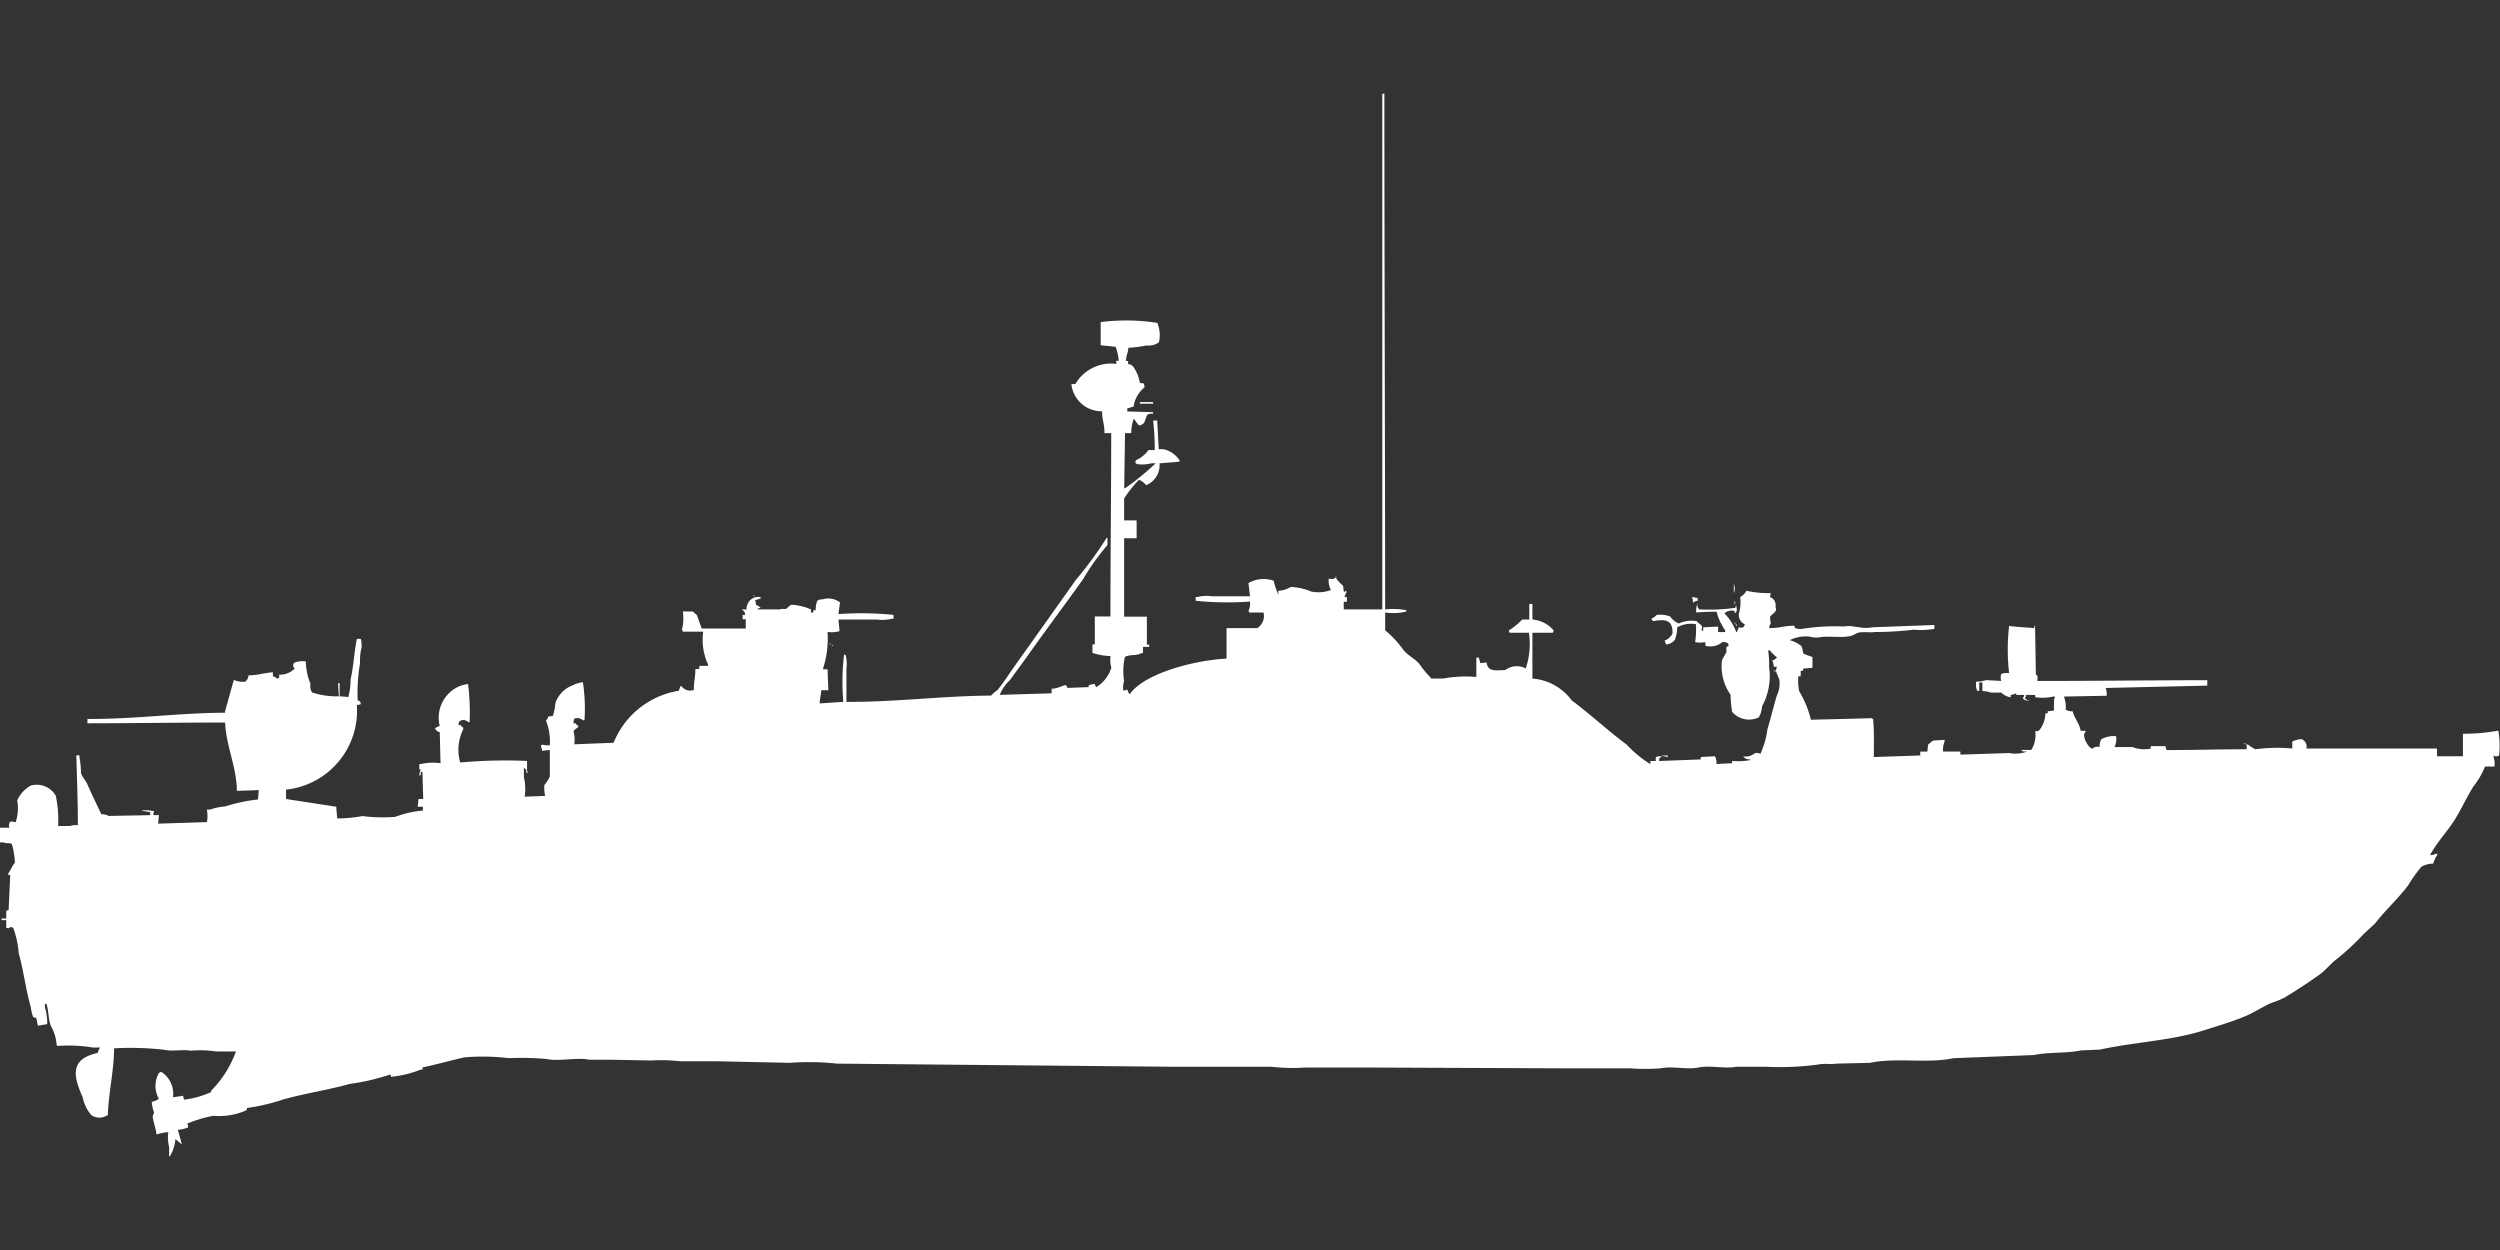 <svg width="80" height="40" viewBox="0 0 80 40" fill="#fff" xmlns="http://www.w3.org/2000/svg"><rect x="0" y="0" width="80" height="40" fill="#333333" stroke="none"/><path id="unit" fill-rule="evenodd" clip-rule="evenodd" d="M44.229,3H44.3c0,5.5.023,11.2,0.025,16.5a2.531,2.531,0,0,1,.68.025,0.085,0.085,0,0,1-.025.05,1.782,1.782,0,0,1-.654.025v0.572a3.163,3.163,0,0,1,.579.621c0.137,0.181.39,0.29,0.529,0.472a2.718,2.718,0,0,0,.352.423v0.025h0.4a3.939,3.939,0,0,1,1.057-.05V21.044h0.076a1.235,1.235,0,0,1,.05.174,0.868,0.868,0,0,0,.2-0.025c0.039,0.3.262,0.265,0.6,0.248a0.609,0.609,0,0,1,.655-0.05,2.437,2.437,0,0,0,.1-1.143H48.307l-0.025-.075a2.093,2.093,0,0,0,.428-0.348h0.227v-0.5h0.1v0.5a1,1,0,0,1,.68.348l-0.025.075H49.037v1.466a1.72,1.72,0,0,1,1.259.7c0.61,0.452,1.152.965,1.762,1.417a3.548,3.548,0,0,0,.755.621v-0.1h0.176a0.278,0.278,0,0,1,0-.124,0.337,0.337,0,0,1,.176-0.025v0.025c-0.081.032-.066,0.022-0.075,0.124l1.334-.05V24.225l0.453-.025a0.435,0.435,0,0,1,.05.248l0.5-.025V24.349a2.135,2.135,0,0,0,.579-0.025V24.3a0.24,0.24,0,0,1-.227-0.1,0.434,0.434,0,0,0,.378-0.1,0.259,0.259,0,0,1,.176.025,2.844,2.844,0,0,0,.227-0.8c0.107-.344.187-0.706,0.3-1.069a0.873,0.873,0,0,0,.076-0.522,2,2,0,0,1-.1-0.249,0.164,0.164,0,0,1-.1-0.025h0.1a0.353,0.353,0,0,1,.025-0.124h-0.1a0.5,0.5,0,0,0-.05-0.2,0.26,0.26,0,0,0,.151-0.1,1.324,1.324,0,0,1-.227-0.224h-0.05v0.025a3.014,3.014,0,0,1,.025.5,2.017,2.017,0,0,1-.226,1.268,0.781,0.781,0,0,1-.1.348,0.712,0.712,0,0,1-.856-0.174,3.753,3.753,0,0,1-.05-0.547,1.588,1.588,0,0,1-.277-1.093c0.027-.087.126-0.211,0.151-0.3a0.338,0.338,0,0,1,0-.149h0.05c0.05-.123-0.082-0.143-0.176-0.149a0.61,0.61,0,0,1-.554.124V20.547a0.83,0.83,0,0,1-.327,0,2.925,2.925,0,0,0,.025-0.572,0.9,0.9,0,0,0-.6.1,1.094,1.094,0,0,1-.075.4,0.4,0.4,0,0,1-.277.149,0.706,0.706,0,0,1-.05-0.124,0.483,0.483,0,0,0,.252-0.224c0.018-.465-0.26-0.461-0.629-0.4l-0.05-.074a0.736,0.736,0,0,0,.176-0.124,0.887,0.887,0,0,1,.428.05,0.627,0.627,0,0,0,.277.224,0.991,0.991,0,0,1,.579-0.075c0.037,0.073.122,0.093,0.151,0.149,0.052,0.1-.066.1,0.05,0.174V20.075l0.478-.025v0.174a2,2,0,0,0,.227,0v-0.05a1.9,1.9,0,0,1-.277-0.6c-0.227,0-.463.011-0.654,0.025a0.868,0.868,0,0,1,.05-0.323,0.216,0.216,0,0,0,.05.224,6.083,6.083,0,0,0,1.158-.05,0.118,0.118,0,0,1,.025-0.075c0.017,0.111.05,0.2-.05,0.248V19.553a0.339,0.339,0,0,0-.327.075,1.685,1.685,0,0,1,.378.6h0.025V20.2a0.29,0.29,0,0,0,.05-0.124c0.118,0.021.163,0.021,0.2-.1a0.32,0.32,0,0,1-.176-0.4,1.188,1.188,0,0,0,.025-0.472,0.441,0.441,0,0,0,.2-0.2,3.189,3.189,0,0,0,.78.075l-0.025.124a0.281,0.281,0,0,1,.176.323c0.086,0.155-.135.224-0.176,0.323l0.025,0.2a0.365,0.365,0,0,0-.05.149c0.386,0,.433-0.073.806-0.075a0.119,0.119,0,0,0,.025.075,0.472,0.472,0,0,0,.227.025,6.662,6.662,0,0,1,1.334-.075c0.288-.061.561,0.1,0.906,0.025L61.9,20v0.124a2.492,2.492,0,0,1-.654.025,10.457,10.457,0,0,1-1.259.075c-0.127.027-.374-0.018-0.529,0.025-0.063.018-.15,0.081-0.227,0.1-0.322.076-.728-0.014-1.032,0.05a0.764,0.764,0,0,1-.277-0.025,1.158,1.158,0,0,0-.629.1V20.5h0.025a0.957,0.957,0,0,1,.327.174c0.041,0.062.033,0.187,0.076,0.248a2.784,2.784,0,0,0,.277.1v0.348l-0.3.025c0,0.079.03,0.06-.076,0.075V21.64H57.546a1.845,1.845,0,0,0,.025.472,3.319,3.319,0,0,1,.378.92l1.964-.05v0.025h0.025c0.038,0.351.025,0.79,0.025,1.218l1.485-.05V24.051h0.227l0.025-.224L61.85,23.7l0.378-.025v0.05a0.7,0.7,0,0,0-.05.323h0.554v0.1l1.561-.05a1.077,1.077,0,0,0,.579-0.05H64.745c-0.019-.017-0.056-0.033-0.075-0.05H65a0.875,0.875,0,0,0,.126-0.6,0.213,0.213,0,0,0,.126-0.025,0.88,0.88,0,0,0,.2-0.547h0.075V22.759a0.867,0.867,0,0,0,.2-0.025V22.386a0.166,0.166,0,0,0,.025-0.1H65.727a1.624,1.624,0,0,1-.6.025V22.237h-0.3v0.05a0.126,0.126,0,0,0-.025.075,0.1,0.1,0,0,1,.075.05h-0.05a0.216,0.216,0,0,1-.1-0.074,0.177,0.177,0,0,0,.05-0.1H64.519v-0.05a0.852,0.852,0,0,1-.176.05v0.075a0.52,0.52,0,0,1-.3-0.149H63.713a0.838,0.838,0,0,0-.277-0.05V21.839h-0.1v0.273a0.123,0.123,0,0,1-.075-0.025,0.6,0.6,0,0,1-.025-0.273,1.207,1.207,0,0,0,.327-0.05L64.04,21.79a0.359,0.359,0,0,1,0-.224,0.545,0.545,0,0,1,.252-0.025,6.581,6.581,0,0,1,0-1.516c0.042,0.026.725,0.065,0.805,0.075a0.16,0.16,0,0,1,.025-0.1l0.025,1.591c0.068,0.011.055,0.062,0.05,0.2,1.811,0,3.614-.024,5.437-0.025v0.174l-3.247.075v0.025a0.455,0.455,0,0,1,.025.224l-1.359.025v0.025a0.926,0.926,0,0,1,.05.4,0.494,0.494,0,0,0,.227.05c0.04,0.211.207,0.37,0.252,0.621h0.151v0.05c-0.134.077,0.085,0.508,0.227,0.522a0.222,0.222,0,0,1,.227-0.05,0.539,0.539,0,0,1,.05-0.248,0.8,0.8,0,0,1,.478-0.1,0.614,0.614,0,0,1-.05.348h0.579a1.055,1.055,0,0,0,.579.05V23.877H69.3v0.05a0.125,0.125,0,0,1,.025.075c0.874,0,1.639-.025,2.568-0.025V23.828h0.05a1.149,1.149,0,0,0,.227.149,5.318,5.318,0,0,1,1.183-.025V23.728a0.823,0.823,0,0,1,.3-0.075,0.255,0.255,0,0,1,.151.3h4.179V24.2h0.831V23.48a6.013,6.013,0,0,0,1.133-.1,2.973,2.973,0,0,1,.025.8,0.4,0.4,0,0,1-.126.025,0.092,0.092,0,0,0-.05-0.025v0.05a0.668,0.668,0,0,1,.025.3h-0.3a2.645,2.645,0,0,1-.378.646c-0.22.355-.38,0.719-0.6,1.069-0.241.377-.571,0.718-0.78,1.118h0.075a0.952,0.952,0,0,1,.151-0.05v0.05a0.982,0.982,0,0,0-.126.273,0.757,0.757,0,0,0-.378.1,4.754,4.754,0,0,0-.428.6c-0.319.425-.731,0.791-1.057,1.218l-0.352.323a8.023,8.023,0,0,1-.856.8c-0.194.144-.359,0.355-0.554,0.5-0.358.261-.761,0.518-1.133,0.746a3.194,3.194,0,0,1-.428.174c-0.271.118-.555,0.307-0.831,0.423-0.426.178-.884,0.311-1.309,0.447-1.042.335-2.21,0.374-3.348,0.621l-0.6.025c-0.47.1-1.04,0.048-1.51,0.149l-2.568.1c-0.838.18-1.829-.031-2.668,0.149l-1.082.025c-0.141.03-.382-0.012-0.554,0.025a9.166,9.166,0,0,1-1.712.075H55.557c-0.349.074-.828-0.056-1.208,0.025-0.349.074-.827-0.054-1.208,0.025a6.515,6.515,0,0,1-.982,0h-2.14l-6.193-.025H41.762a5.982,5.982,0,0,1-1.082-.025H37.533l-10.749-.1a8.309,8.309,0,0,0-1.51-.025l-2.291-.05H21.775a5.225,5.225,0,0,0-.931-0.025l-1.309-.025h-0.68c-0.405-.086-0.948.067-1.385-0.025a9.1,9.1,0,0,0-1.183-.025,7.084,7.084,0,0,0-1.435-.025c-0.43.1-.891,0.228-1.334,0.323,0,0.079.03,0.06-.075,0.075a3.423,3.423,0,0,1-.931.224,0.119,0.119,0,0,0-.025-0.075,6.852,6.852,0,0,1-1.284.3c-0.691.194-1.422,0.3-2.14,0.5a6.472,6.472,0,0,1-1.158.273,0.12,0.12,0,0,1-.025.075,2.138,2.138,0,0,1-1.057.174,4.386,4.386,0,0,0-.831.249,0.213,0.213,0,0,1,.025.124,1,1,0,0,1-.327.075l0.126,0.447H5.79l-0.176-.149A1.254,1.254,0,0,1,5.437,37H5.412V36.7a1.189,1.189,0,0,1-.025-0.472,1.634,1.634,0,0,0-.378.075c-0.023-.194-0.1-0.4-0.126-0.572a0.658,0.658,0,0,1,.05-0.124,1.189,1.189,0,0,1-.076-0.348,0.512,0.512,0,0,0,.227-0.1,0.825,0.825,0,0,1,0-.82c0.037-.028.077-0.052,0.1-0.025a0.84,0.84,0,0,1,.352.8l0.327-.05v0.05a0.126,0.126,0,0,1,.025.075,2.878,2.878,0,0,0,.881-0.249,0.071,0.071,0,0,1-.025-0.025,3.438,3.438,0,0,0,.806-1.268H6.923a3.575,3.575,0,0,0-.831-0.025c-0.221-.047-0.553.028-0.806-0.025a9.427,9.427,0,0,0-1.636-.05c0,0.685-.176,1.421-0.2,2.137l-0.05.025a0.459,0.459,0,0,1-.478-0.025,1.286,1.286,0,0,1-.277-0.572c-0.291-.663-0.43-1.219.478-1.417A1.272,1.272,0,0,1,3.2,33.521H2.97a4.732,4.732,0,0,0-1.133-.05,0.071,0.071,0,0,0-.025-0.025,1.375,1.375,0,0,0-.176-0.6c-0.095-.206-0.072-0.511-0.151-0.721H1.435v0.1a1.74,1.74,0,0,1,.076.547l-0.3.05-0.05-.249a0.47,0.47,0,0,1-.1-0.025,1.567,1.567,0,0,1-.076-0.323C0.819,31.654.759,31.061,0.6,30.513a2.955,2.955,0,0,0-.176-0.82,0.171,0.171,0,0,0-.1-0.025C0.268,29.723.308,29.7,0.2,29.693V29.444H0.05v-0.05H0.2V29.146l0.076-.025L0.327,28c-0.072,0-.01.02-0.076-0.025,0.068-.1.142-0.248,0.2-0.348H0.478a2.5,2.5,0,0,0-.1-0.621A0.337,0.337,0,0,0,.2,26.984,0.4,0.4,0,0,0,0,26.959V26.487H0.3a0.256,0.256,0,0,1,0-.149c0.033-.061-0.011-0.017.05-0.05a0.711,0.711,0,0,1,.151.025,1.424,1.424,0,0,0,.05-0.7,1.026,1.026,0,0,1,.428-0.472,0.7,0.7,0,0,1,.806.323,3.85,3.85,0,0,1,.076.969H2.24a0.544,0.544,0,0,1,.252-0.025c0-.753-0.031-1.556-0.05-2.237h0.1v0.05a3.249,3.249,0,0,1,.05.522c0.037,0.112.153,0.239,0.2,0.348,0.15,0.338.3,0.649,0.453,0.969a0.353,0.353,0,0,1,.227.05l1.334-.025v-0.1H4.758c-0.047-.028-0.18-0.02-0.227-0.05a1.219,1.219,0,0,1,.4.025,0.387,0.387,0,0,0-.025.124H5.085l-0.025.273,1.561-.05a1.12,1.12,0,0,0,0-.4h0.1a1.816,1.816,0,0,1,.478-0.1,5.4,5.4,0,0,1,1.057-.224l0.025-.3-0.7.025c-0.007-.755-0.343-1.43-0.378-2.187-1.55,0-2.855.022-4.405,0.025V23.007c1.553,0.007,2.867-.192,4.405-0.2v-0.05l0.277-.994H7.5a0.71,0.71,0,0,0,.352.05,0.3,0.3,0,0,0,.1-0.2c0.34-.01.478-0.079,0.78-0.1V21.64a0.242,0.242,0,0,1,.126.075l0.076-.025v-0.1a0.664,0.664,0,0,0,.5-0.2,0.11,0.11,0,0,1,.025-0.2,0.769,0.769,0,0,1,.327-0.025,1.944,1.944,0,0,0,.151.721,0.365,0.365,0,0,0,.05.273,2.572,2.572,0,0,0,.856.124l-0.025-.422h0.05v0.422a2.688,2.688,0,0,1,.277.025,2.159,2.159,0,0,0,.075-0.572c0.093-.4.117-0.9,0.2-1.292h0.126a0.9,0.9,0,0,1,.025.273,1.776,1.776,0,0,0-.05.5,5.949,5.949,0,0,0-.076,1.193,0.121,0.121,0,0,1,.1.124,0.4,0.4,0,0,1-.126.025,2.539,2.539,0,0,1-2.266,2.709v0.3l1.611,0.248c0,0.18.019,0.195,0.025,0.373a4.352,4.352,0,0,0,.806-0.075,5.037,5.037,0,0,0,1.057.025,3.167,3.167,0,0,1,.881-0.2V25.816H13.367l0.025-.248h0.151l-0.025-.87h-0.05c-0.01.1,0.011,0.1-.05,0.124a0.469,0.469,0,0,1,.05-0.2h-0.05V24.449h0.05a1.7,1.7,0,0,1,.629-0.025l-0.025-.994a0.21,0.21,0,0,1-.151-0.124,0.427,0.427,0,0,1,.151-0.075,1.093,1.093,0,0,1,.478-1.193,1.024,1.024,0,0,1,.428-0.149,7.315,7.315,0,0,1,.05,1.218h-0.05a0.209,0.209,0,0,0-.277-0.025,0.213,0.213,0,0,0-.025.124h0.075a0.109,0.109,0,0,0,.075.075v0.05a1.48,1.48,0,0,0-.1,1.069,16.138,16.138,0,0,1,2.14-.05v0.323a0.089,0.089,0,0,1,.025.05h-0.05c0-.094.012-0.087-0.05-0.124V24.573H16.765v0.3a1.64,1.64,0,0,1,.025.621l0.654-.025a1.231,1.231,0,0,1-.025-0.348,1.222,1.222,0,0,0,.176-0.273V24l-0.252.025v-0.05a0.213,0.213,0,0,1-.025-0.124,0.07,0.07,0,0,0,.025-0.025,0.839,0.839,0,0,0,.252.025,1.854,1.854,0,0,0-.126-0.8,0.173,0.173,0,0,0,.076-0.124,0.451,0.451,0,0,0,.151-0.025,1.917,1.917,0,0,0,.076-0.4,0.924,0.924,0,0,1,.554-0.572,0.97,0.97,0,0,1,.327-0.1,5.6,5.6,0,0,1,.05,1.218h-0.05a0.265,0.265,0,0,0-.277-0.05,0.451,0.451,0,0,0-.025.149h0.076a0.109,0.109,0,0,0,.075.075v0.05a0.553,0.553,0,0,0-.151.124,1.038,1.038,0,0,1,.025.422l1.259-.05a2.718,2.718,0,0,1,2.089-1.665l0.05-.149a0.086,0.086,0,0,1,.05.025,0.342,0.342,0,0,0,.378.1c0-.276.049-0.4,0.05-0.671h0.126v-0.1h0.277v-0.05a1.873,1.873,0,0,1-.151-1.044H21.85l-0.025-.075a1.488,1.488,0,0,0,.025-0.572h0.327c0.033,0.052.095,0.078,0.126,0.124l0.151,0.423h1.41v-0.3h-0.1V19.677h0.075a0.139,0.139,0,0,0-.075-0.149c-0.016-.007-0.012.008-0.025-0.025h0.151a0.26,0.26,0,0,1,.025-0.149,0.36,0.36,0,0,1,.4-0.248,0.092,0.092,0,0,0,.05.025,0.092,0.092,0,0,1-.05.025,0.952,0.952,0,0,1-.151.05,0.447,0.447,0,0,1,.025.149,0.33,0.33,0,0,1,.151.1,0.319,0.319,0,0,0-.1.025V19.5h0.73c0.048-.032.135,0.006,0.2-0.025a0.984,0.984,0,0,1,.151-0.124,1.821,1.821,0,0,1,.629.149v0.1h0.076V19.528H26.1a0.968,0.968,0,0,1,.05-0.3,0.294,0.294,0,0,1,.176-0.05,0.623,0.623,0,0,1,.554.1l-0.05.373a10.218,10.218,0,0,1,1.762.025V19.8h-0.05a1.29,1.29,0,0,1-.478.025H26.835c0,0.133.037,0.342,0.025,0.373a0.922,0.922,0,0,1-.378.025,3.184,3.184,0,0,1-.151,1.193h0.151q0.012,0.335.025,0.671H26.281c-0.005.168-.048,0.229-0.05,0.422l0.755-.05a7.421,7.421,0,0,1,.025-1.516,0.086,0.086,0,0,1,.05.025,1.091,1.091,0,0,1,.025.422v1.069c1.545,0.012,3.075-.192,4.632-0.2a0.951,0.951,0,0,1,.2-0.174c0.178-.221.343-0.472,0.5-0.7,0.677-.948,1.338-1.884,2.014-2.833a12.13,12.13,0,0,0,.982-1.342h0.025V17.44a7.688,7.688,0,0,0-.78,1.093c-0.561.788-1.145,1.565-1.712,2.361-0.2.288-.419,0.575-0.629,0.87a1.324,1.324,0,0,0-.327.472l1.661-.05V22.038c0.228,0,.394-0.146.478-0.1l0.025,0.075,0.68-.025v-0.05a0.413,0.413,0,0,1,.2-0.05,0.168,0.168,0,0,0,.05.1,1.135,1.135,0,0,0,.478-0.621,0.889,0.889,0,0,1-.025-0.373,2.086,2.086,0,0,1-.579-0.1V20.621h0.075V19.727h0.5c0-1.968.024-3.868,0.025-5.866H35.343c0-.3-0.073-0.4-0.076-0.7a0.97,0.97,0,0,1-.982-0.87h0.126a1.32,1.32,0,0,1,1.309-.646v-0.1H35.8a1.571,1.571,0,0,0-.1-0.447l-0.478-.05V10.307a6.5,6.5,0,0,1,1.813.025l0.025,0.075a0.994,0.994,0,0,1,.025.547,0.562,0.562,0,0,1-.4.1,3.624,3.624,0,0,1-.579.075c-0.008.183-.069,0.226-0.075,0.422H36.1v0.1a0.231,0.231,0,0,1,.176.1,1.246,1.246,0,0,1,.2.5L36.6,12.271a0.383,0.383,0,0,1,.025.124,0.977,0.977,0,0,0-.352.621c-0.111.013-.09,0.035-0.2,0.05v0.1L36.9,13.19v0.05a0.33,0.33,0,0,0-.176.025c-0.1.135-.053,0.326-0.277,0.348a1.761,1.761,0,0,1-.151-0.2H36.274a1.4,1.4,0,0,0-.075.447H36l-0.025,1.765H36a8.33,8.33,0,0,0,.982-0.8H36.853a1.234,1.234,0,0,1-.478.025,0.153,0.153,0,0,0-.05-0.05l0.025-.075a0.944,0.944,0,0,0,.4-0.323h0.2a7.276,7.276,0,0,0-.05-0.944H37.03l0.05,0.92a0.536,0.536,0,0,1,.252.025,0.843,0.843,0,0,1,.428.348H37.734v0.025l-0.629.05a0.691,0.691,0,0,1-.428.7,0.606,0.606,0,0,0-.227-0.174,3.708,3.708,0,0,0-.478.6v0.7h0.4v0.572h-0.4v2.51H36.7v0.895h0.075V20.7h-0.2v0.2h-0.05c-0.133.089-.387,0.034-0.529,0.124a2.09,2.09,0,0,0-.025.771,0.667,0.667,0,0,0-.025.3H36a0.129,0.129,0,0,1,.075-0.025,0.576,0.576,0,0,0,.075.149c0.437-.649,2.006-1.087,3.1-1.143V20.1h0.982a0.455,0.455,0,0,0,.2-0.5H39.975a0.085,0.085,0,0,0-.025-0.05,0.569,0.569,0,0,0,.05-0.3,10.066,10.066,0,0,1-1.737-.025V19.105h0.05a1.29,1.29,0,0,1,.478-0.025H40l-0.05-.422a0.976,0.976,0,0,1,.806-0.075,2.613,2.613,0,0,0,.151.447V18.906a0.858,0.858,0,0,0,.4-0.124,1.919,1.919,0,0,1,.655.149,1.17,1.17,0,0,0,.629-0.05,0.674,0.674,0,0,1-.075-0.348h0.025V18.509a0.183,0.183,0,0,0,.2-0.025,1.09,1.09,0,0,0,.227.249c0.038,0.074.008,0.164,0.05,0.224,0,0,.033-0.072.05-0.05v0.025H43.1a0.605,0.605,0,0,0-.075.174H43.1v0.149H43V19.5h1.233V3Zm-7.753,9.867H36.9v0.05H36.476v-0.05Zm6.268,5.567a0.089,0.089,0,0,1,.025.05H42.744v-0.05Zm12.738,0.248a0.391,0.391,0,0,1,0,.3v-0.3Zm-31.391.373h0.05V19.08A0.087,0.087,0,0,1,24.091,19.056ZM54.324,19.13v0.1h-0.05a0.487,0.487,0,0,1-.1.05,0.748,0.748,0,0,0-.025-0.174H54.2A0.22,0.22,0,0,0,54.324,19.13Zm1.183,0.1a0.1,0.1,0,0,1,0,.124V19.23Zm0,0.671a0.09,0.09,0,0,1,.025.05H55.507V19.9Zm0.025,0.05a0.1,0.1,0,0,1,.05.075H55.557V20A0.089,0.089,0,0,1,55.532,19.95Zm-29,.646h0.05v0.025A0.086,0.086,0,0,1,26.532,20.6Zm0.076,0.05h0.05v0.025A0.087,0.087,0,0,1,26.608,20.646Zm38.263,1.765h0.05v0.025A0.087,0.087,0,0,1,64.871,22.411Zm6.923,1.367h0.05V23.8A0.087,0.087,0,0,1,71.794,23.778Zm0.05,0.025h0.05v0.025A0.087,0.087,0,0,1,71.844,23.8Zm-18.678.373h0.2v0.05H53.342C53.306,24.2,53.2,24.2,53.166,24.175Z"/></svg>
